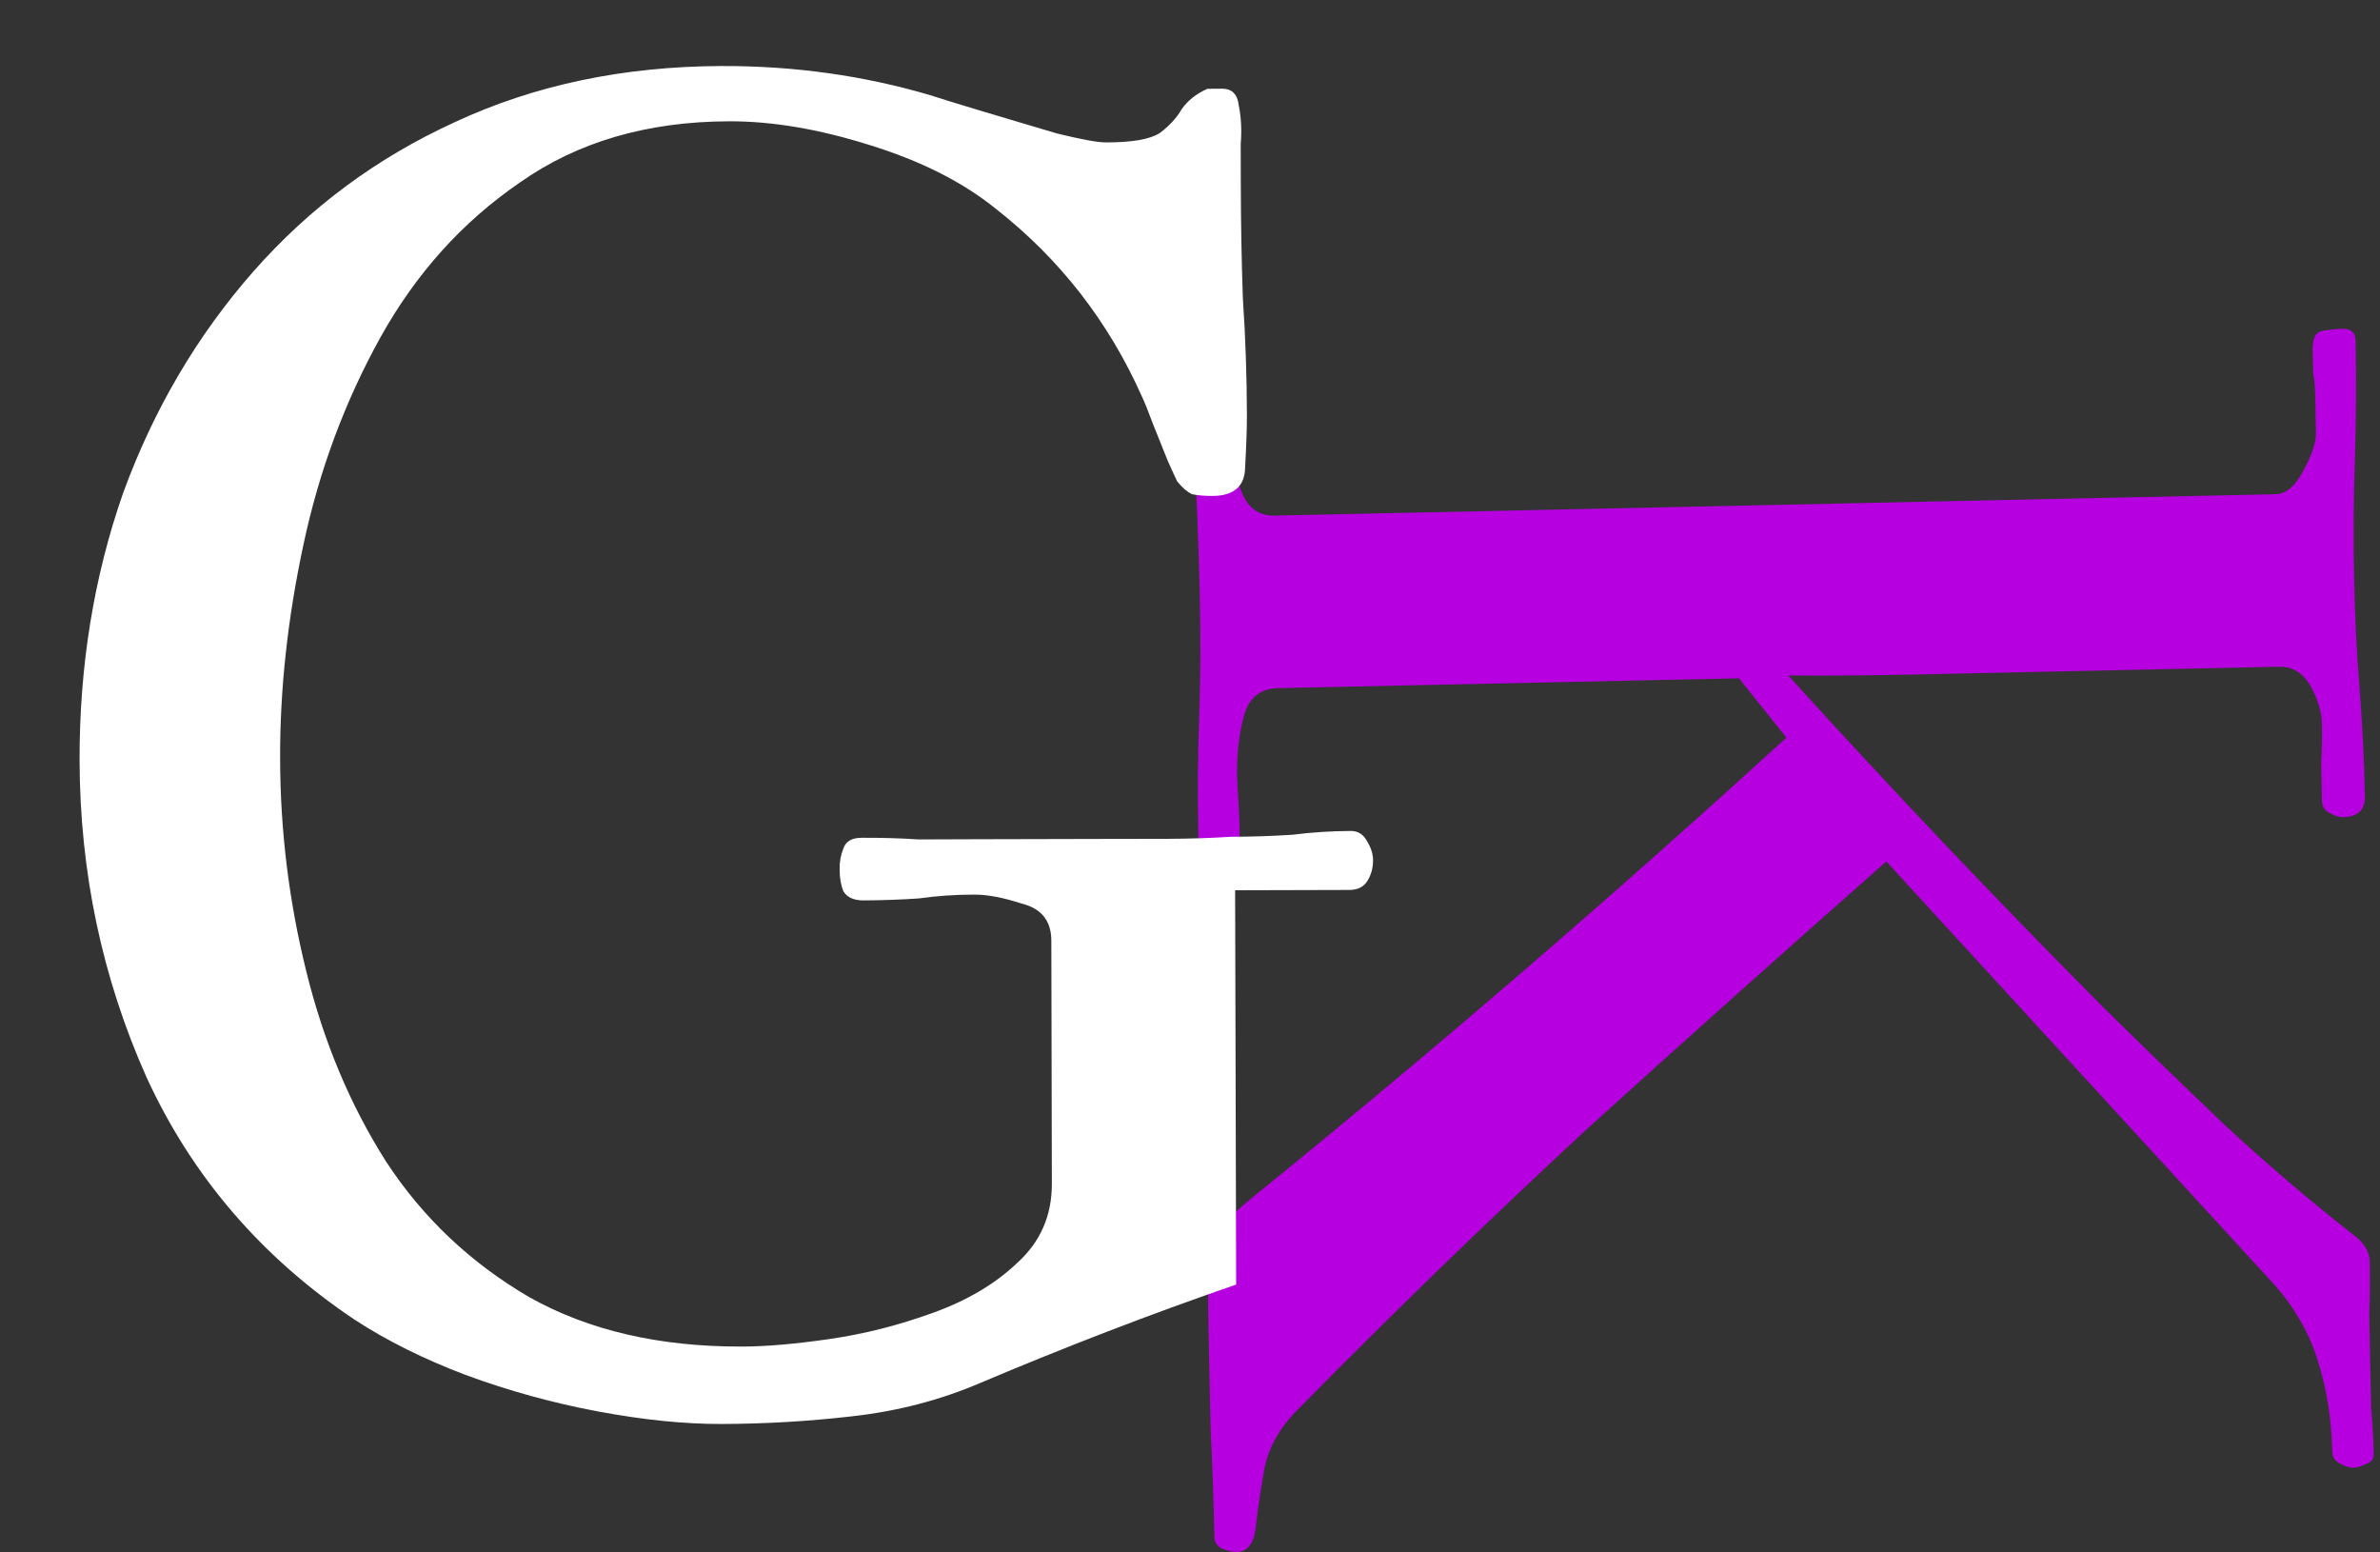 <svg width="23" height="15" viewBox="0 0 23 15" fill="none" xmlns="http://www.w3.org/2000/svg">
<rect x="0" y="0" width="23" height="15" fill="#333333" stroke="none"/>
<path d="M11.955 14.995C11.914 14.996 11.867 14.986 11.815 14.965C11.764 14.944 11.737 14.905 11.736 14.85C11.729 14.505 11.716 14.155 11.699 13.8C11.692 13.455 11.685 13.105 11.677 12.75C11.674 12.572 11.675 12.4 11.682 12.233C11.699 12.077 11.763 11.931 11.873 11.795C11.903 11.75 11.938 11.71 11.979 11.676C12.019 11.642 12.06 11.608 12.1 11.573C13.848 10.158 15.569 8.675 17.264 7.127L16.805 6.554L12.353 6.649C12.178 6.652 12.067 6.744 12.019 6.923C11.972 7.101 11.95 7.302 11.955 7.524C11.97 7.746 11.978 7.913 11.98 8.024C11.983 8.168 11.918 8.242 11.785 8.245C11.651 8.248 11.583 8.188 11.581 8.066C11.573 7.688 11.575 7.316 11.588 6.948C11.601 6.581 11.604 6.209 11.596 5.831C11.589 5.464 11.576 5.092 11.558 4.715C11.54 4.348 11.517 3.982 11.489 3.615C11.538 3.525 11.609 3.479 11.702 3.477C11.774 3.476 11.82 3.481 11.841 3.491C11.862 3.513 11.878 3.563 11.89 3.64C11.902 3.707 11.903 3.773 11.894 3.84C11.896 3.907 11.897 3.974 11.898 4.04C11.9 4.14 11.908 4.262 11.921 4.407C11.935 4.562 11.968 4.695 12.022 4.805C12.086 4.926 12.185 4.985 12.319 4.982L21.993 4.775C22.096 4.773 22.186 4.693 22.265 4.536C22.345 4.39 22.383 4.272 22.381 4.183L22.374 3.816C22.372 3.739 22.366 3.666 22.354 3.6C22.352 3.533 22.351 3.461 22.349 3.383C22.347 3.272 22.377 3.21 22.438 3.198C22.5 3.186 22.566 3.179 22.638 3.177C22.72 3.175 22.762 3.213 22.764 3.291C22.772 3.68 22.769 4.064 22.757 4.442C22.744 4.831 22.742 5.215 22.75 5.593C22.757 5.948 22.774 6.298 22.802 6.642C22.83 6.997 22.847 7.347 22.854 7.692C22.857 7.825 22.787 7.893 22.643 7.896C22.602 7.897 22.555 7.881 22.503 7.849C22.462 7.828 22.44 7.789 22.439 7.734C22.437 7.612 22.434 7.489 22.432 7.367C22.439 7.245 22.442 7.122 22.439 7C22.437 6.878 22.398 6.751 22.324 6.619C22.249 6.498 22.151 6.439 22.027 6.442L19.686 6.492C19.285 6.5 18.885 6.509 18.484 6.518C18.084 6.526 17.683 6.529 17.282 6.527C18.27 7.617 19.284 8.685 20.323 9.73C20.721 10.122 21.114 10.502 21.502 10.872C21.9 11.242 22.313 11.594 22.741 11.93C22.846 12.005 22.899 12.093 22.901 12.193C22.904 12.36 22.903 12.527 22.896 12.693C22.899 12.86 22.903 13.027 22.906 13.194C22.909 13.338 22.912 13.477 22.915 13.61C22.928 13.755 22.936 13.899 22.939 14.043C22.94 14.099 22.915 14.133 22.864 14.145C22.824 14.168 22.783 14.18 22.742 14.181C22.701 14.182 22.654 14.166 22.602 14.134C22.561 14.113 22.539 14.074 22.538 14.018C22.532 13.707 22.484 13.414 22.396 13.138C22.309 12.862 22.16 12.609 21.949 12.38L18.229 8.324C17.26 9.179 16.291 10.044 15.323 10.921C14.365 11.809 13.428 12.718 12.513 13.649C12.352 13.819 12.253 14.005 12.216 14.206C12.179 14.418 12.152 14.602 12.135 14.758C12.117 14.914 12.057 14.993 11.955 14.995Z" fill="#B700E0"/>
<path d="M13.269 8.313C13.269 8.385 13.252 8.45 13.216 8.509C13.181 8.569 13.121 8.599 13.039 8.599L11.936 8.602L11.946 12.412C11.117 12.698 10.294 13.015 9.477 13.361C9.086 13.529 8.672 13.636 8.233 13.685C7.807 13.734 7.386 13.758 6.971 13.759C6.616 13.76 6.219 13.72 5.78 13.638C5.341 13.556 4.914 13.438 4.499 13.285C4.096 13.132 3.74 12.955 3.431 12.754C2.529 12.151 1.857 11.369 1.416 10.409C0.987 9.448 0.772 8.428 0.769 7.348C0.767 6.434 0.907 5.573 1.189 4.766C1.484 3.958 1.903 3.245 2.446 2.626C2.99 2.007 3.64 1.525 4.398 1.179C5.168 0.821 6.026 0.641 6.975 0.638C7.674 0.636 8.344 0.73 8.984 0.918C9.091 0.953 9.263 1.006 9.5 1.077C9.737 1.147 9.974 1.218 10.212 1.289C10.449 1.347 10.609 1.377 10.692 1.376C10.941 1.376 11.113 1.346 11.207 1.286C11.302 1.215 11.373 1.137 11.42 1.054C11.479 0.971 11.562 0.905 11.668 0.858L11.811 0.857C11.905 0.857 11.959 0.91 11.971 1.017C11.995 1.136 12.001 1.26 11.99 1.391C11.99 1.522 11.99 1.652 11.991 1.783C11.992 2.151 11.998 2.519 12.011 2.886C12.036 3.254 12.049 3.628 12.05 4.008C12.05 4.15 12.044 4.317 12.033 4.507C12.033 4.696 11.927 4.792 11.714 4.792C11.643 4.792 11.577 4.787 11.518 4.775C11.471 4.751 11.423 4.71 11.376 4.651C11.364 4.627 11.334 4.562 11.286 4.455C11.238 4.336 11.191 4.218 11.143 4.099C11.095 3.969 11.059 3.88 11.036 3.833C10.714 3.109 10.244 2.505 9.627 2.02C9.306 1.76 8.897 1.553 8.399 1.4C7.912 1.247 7.462 1.171 7.047 1.172C6.253 1.174 5.578 1.372 5.022 1.765C4.466 2.146 4.017 2.646 3.674 3.264C3.332 3.882 3.085 4.547 2.933 5.26C2.78 5.972 2.705 6.661 2.707 7.325C2.708 8.026 2.793 8.714 2.961 9.39C3.128 10.066 3.384 10.677 3.73 11.222C4.086 11.767 4.55 12.205 5.119 12.536C5.689 12.855 6.371 13.013 7.165 13.011C7.402 13.011 7.686 12.986 8.018 12.938C8.35 12.89 8.682 12.806 9.013 12.686C9.345 12.567 9.617 12.406 9.83 12.203C10.054 12.001 10.166 11.745 10.165 11.437L10.16 9.087C10.159 8.897 10.064 8.778 9.874 8.731C9.697 8.673 9.542 8.643 9.412 8.644C9.234 8.644 9.056 8.656 8.879 8.681C8.701 8.693 8.523 8.699 8.345 8.7C8.251 8.7 8.185 8.671 8.15 8.611C8.126 8.552 8.114 8.481 8.114 8.398C8.113 8.326 8.125 8.261 8.149 8.202C8.172 8.13 8.231 8.095 8.326 8.095C8.516 8.094 8.7 8.099 8.877 8.111C9.055 8.11 9.239 8.11 9.428 8.109L10.691 8.106C10.892 8.106 11.094 8.105 11.295 8.105C11.497 8.104 11.698 8.098 11.899 8.085C12.101 8.085 12.296 8.078 12.486 8.066C12.676 8.042 12.865 8.03 13.055 8.029C13.126 8.029 13.179 8.064 13.215 8.135C13.251 8.195 13.269 8.254 13.269 8.313Z" fill="white"/>
</svg>
